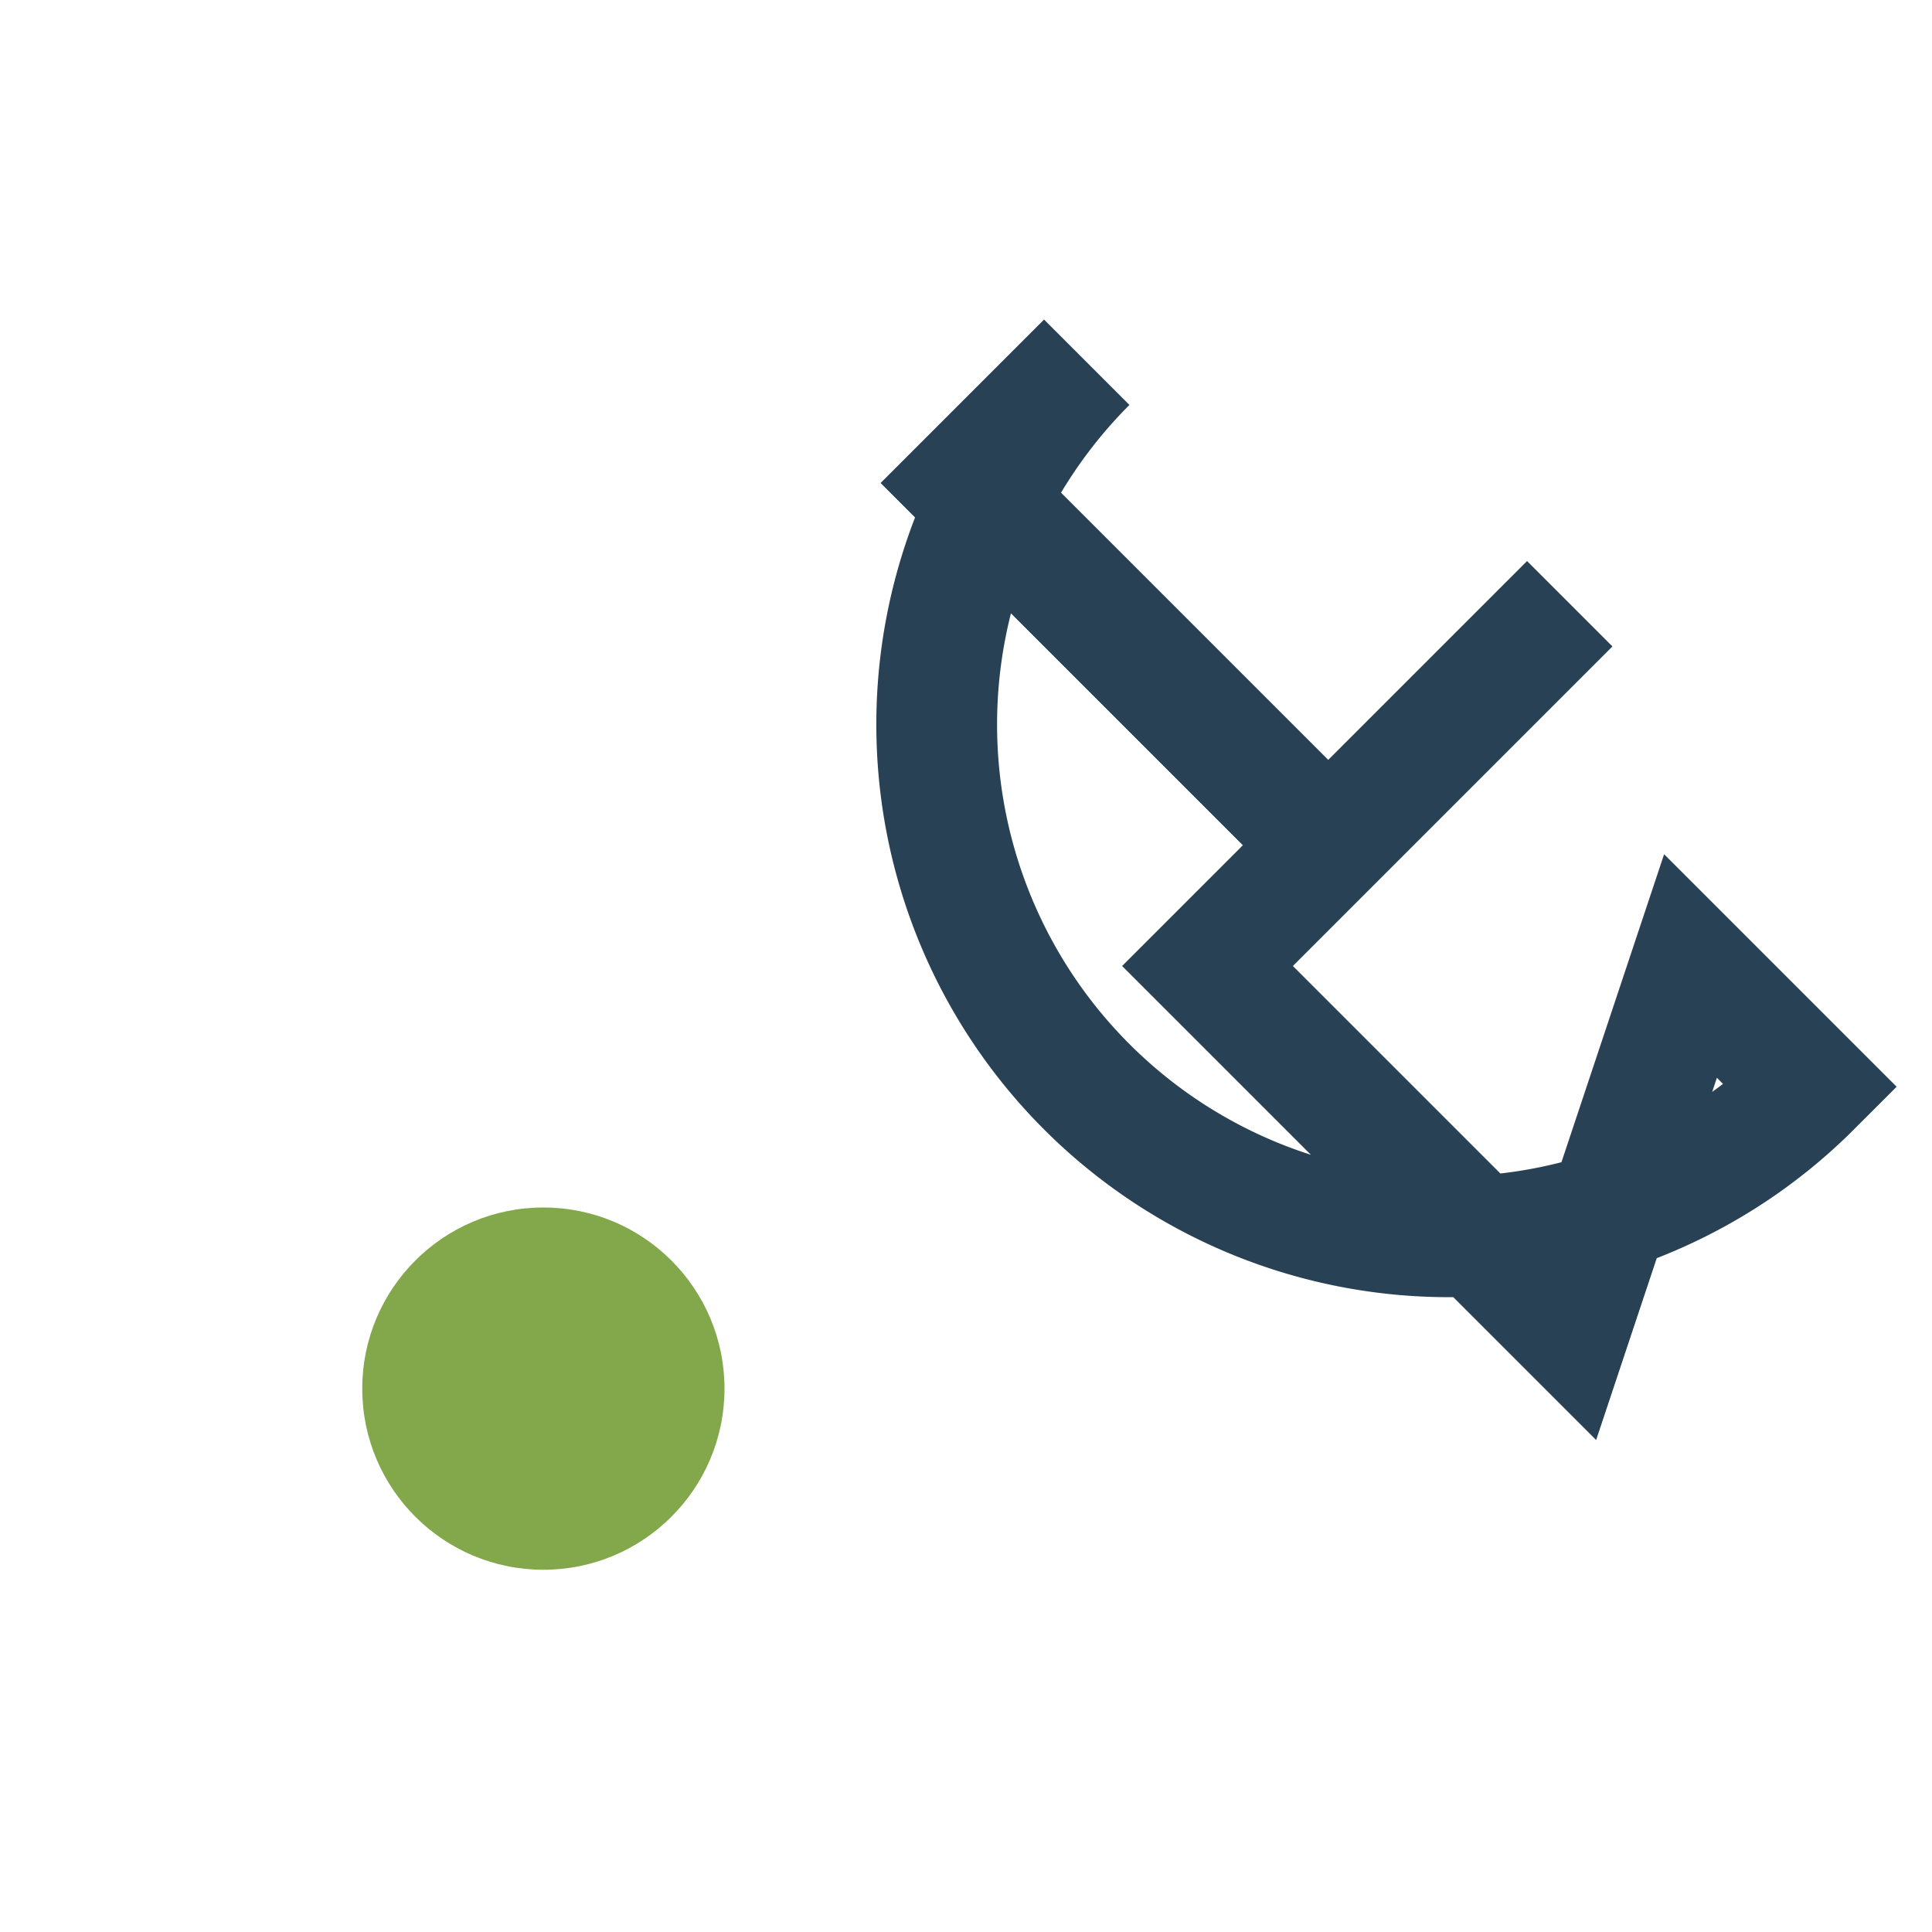 <?xml version="1.0" encoding="UTF-8"?>
<svg xmlns="http://www.w3.org/2000/svg" width="32" height="32" viewBox="0 0 32 32"><path d="M26 22l-6-6 6-6-4 4-6-6 2-2a8 8 0 1012 12l-2-2z" fill="none" stroke="#294155" stroke-width="2"/><circle cx="9" cy="23" r="3" fill="#83A74B"/></svg>